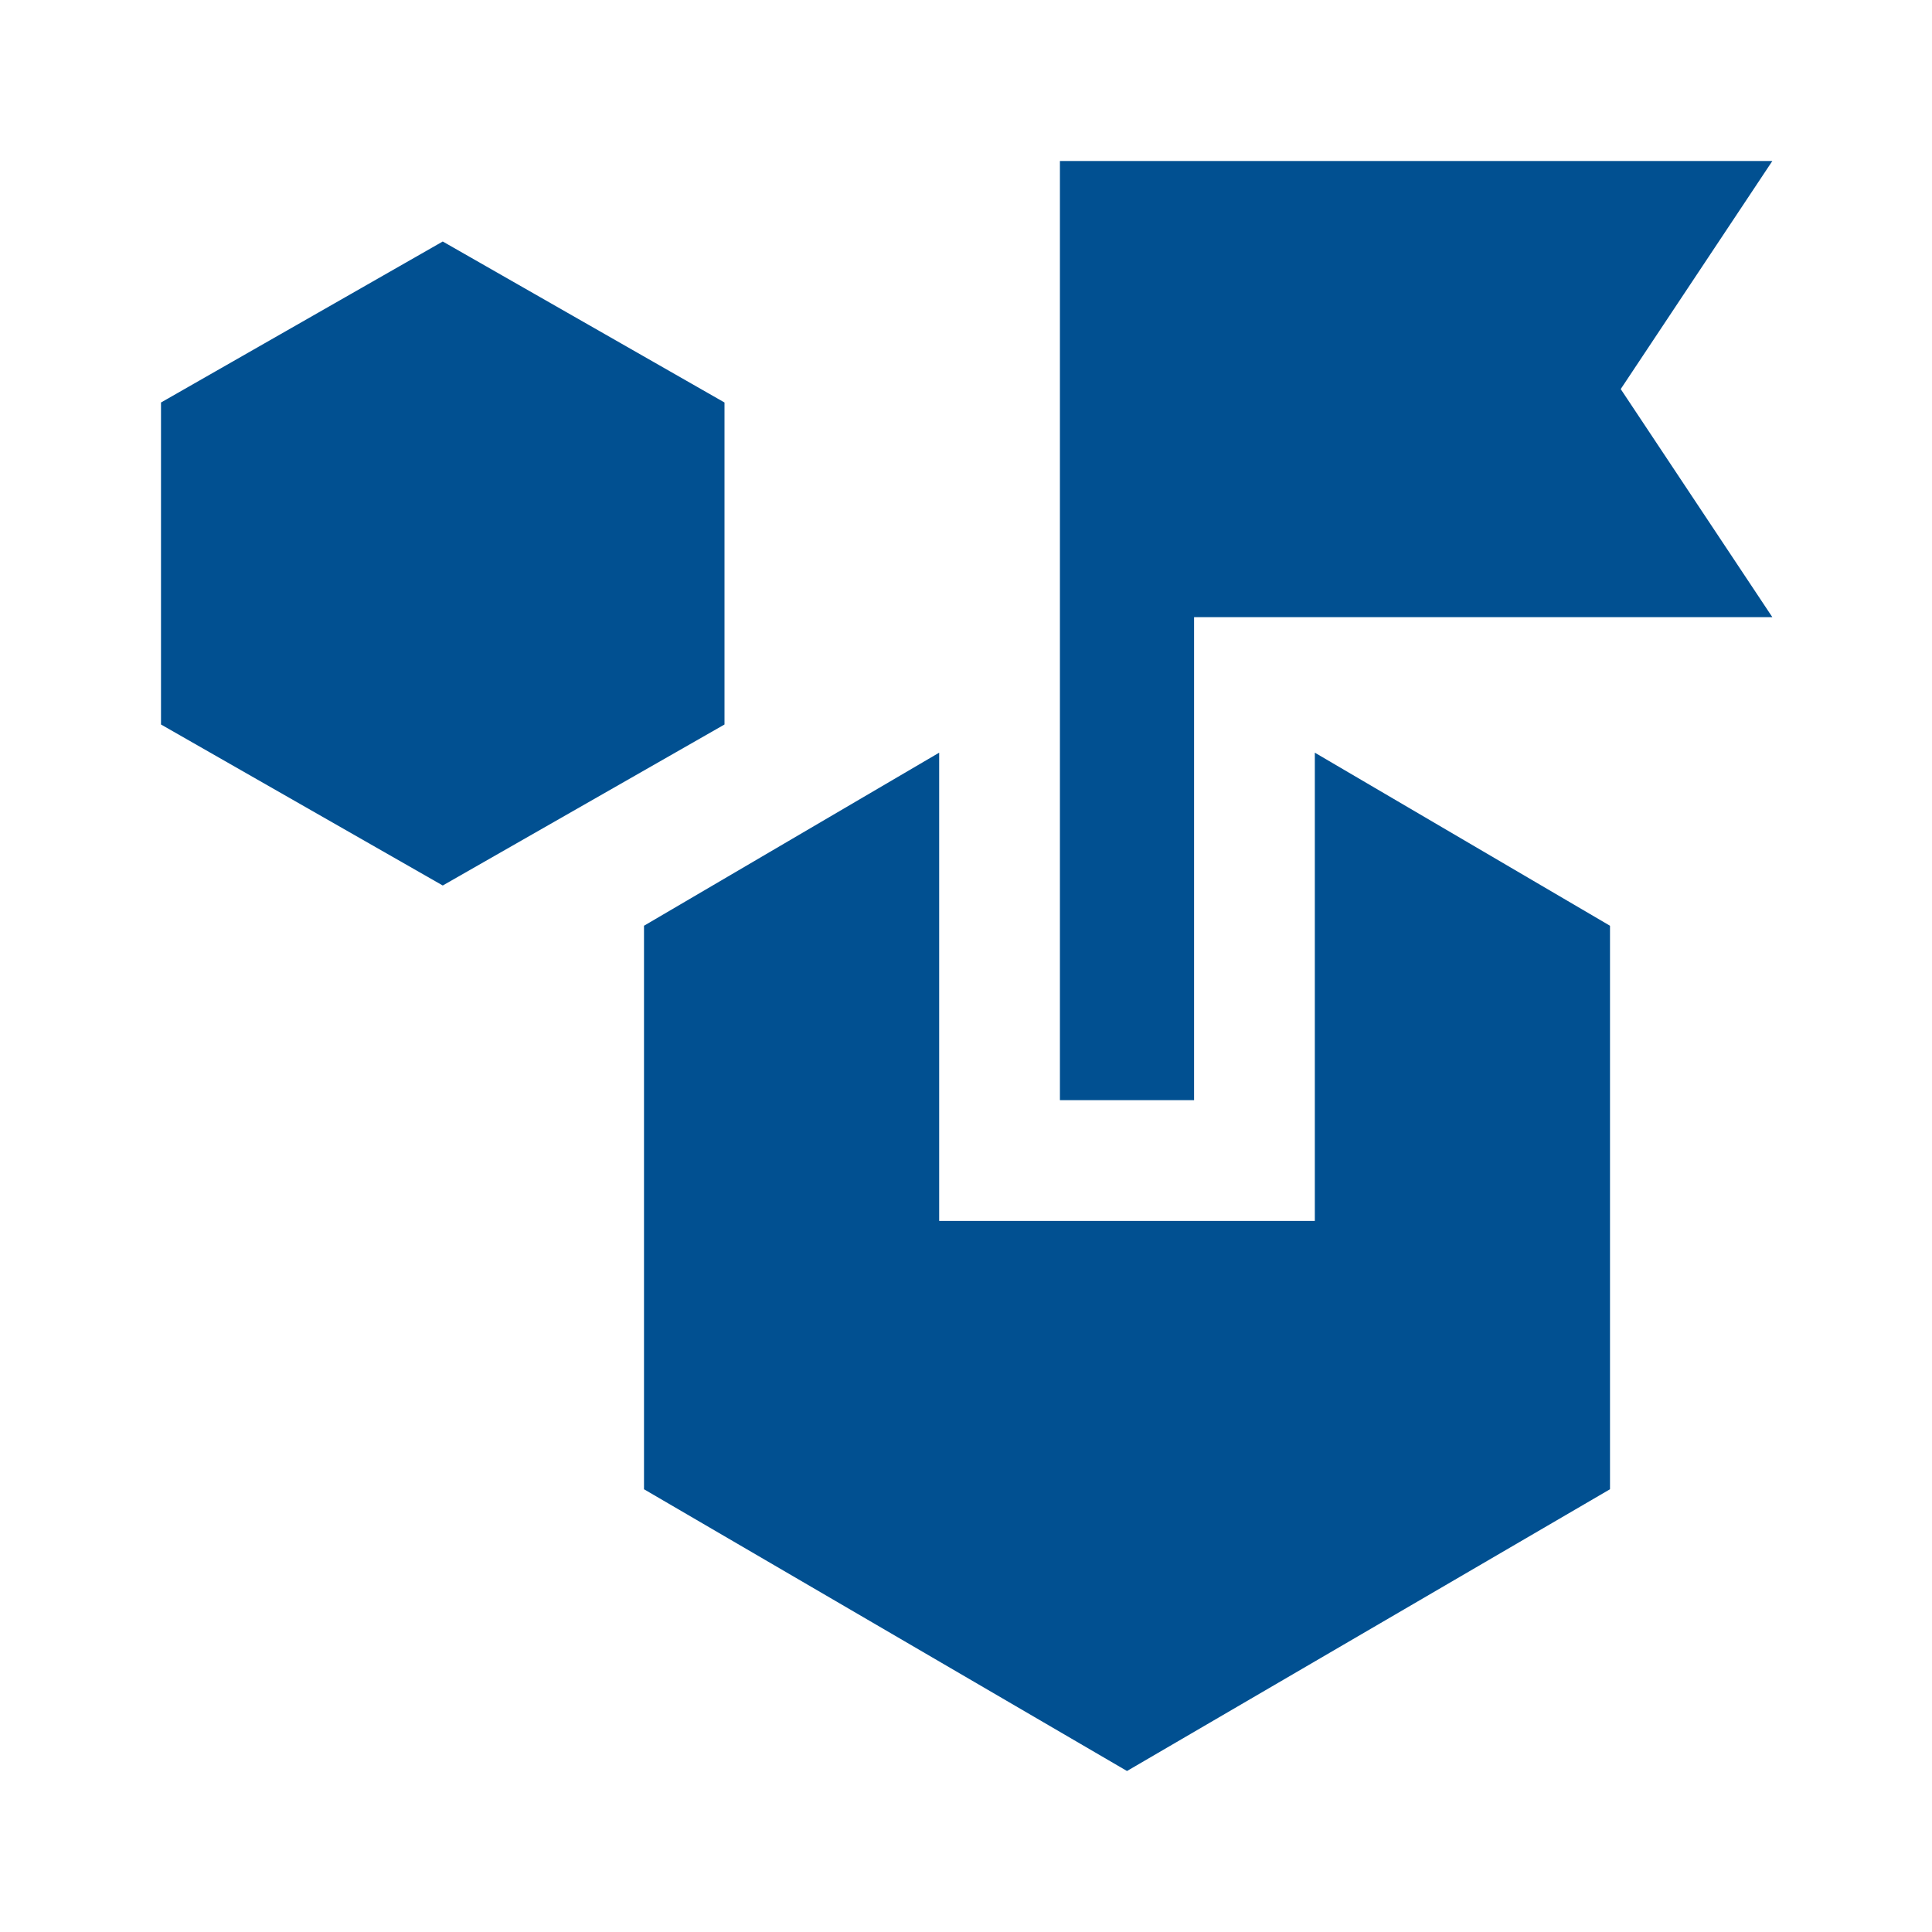 <svg xmlns="http://www.w3.org/2000/svg" width="40" height="40" fill="#015091" viewBox="0 -960 960 960"><path d="M560-80 320-220v-280l146.67-86v232.67h186.66V-586L800-500v280L560-80ZM220-520 80-600v-160l140-80 140 80v160l-140 80Zm306.67 106.67V-880h354l-75.34 113.33 75.34 113.34H593.33v240h-66.66Z"/></svg>